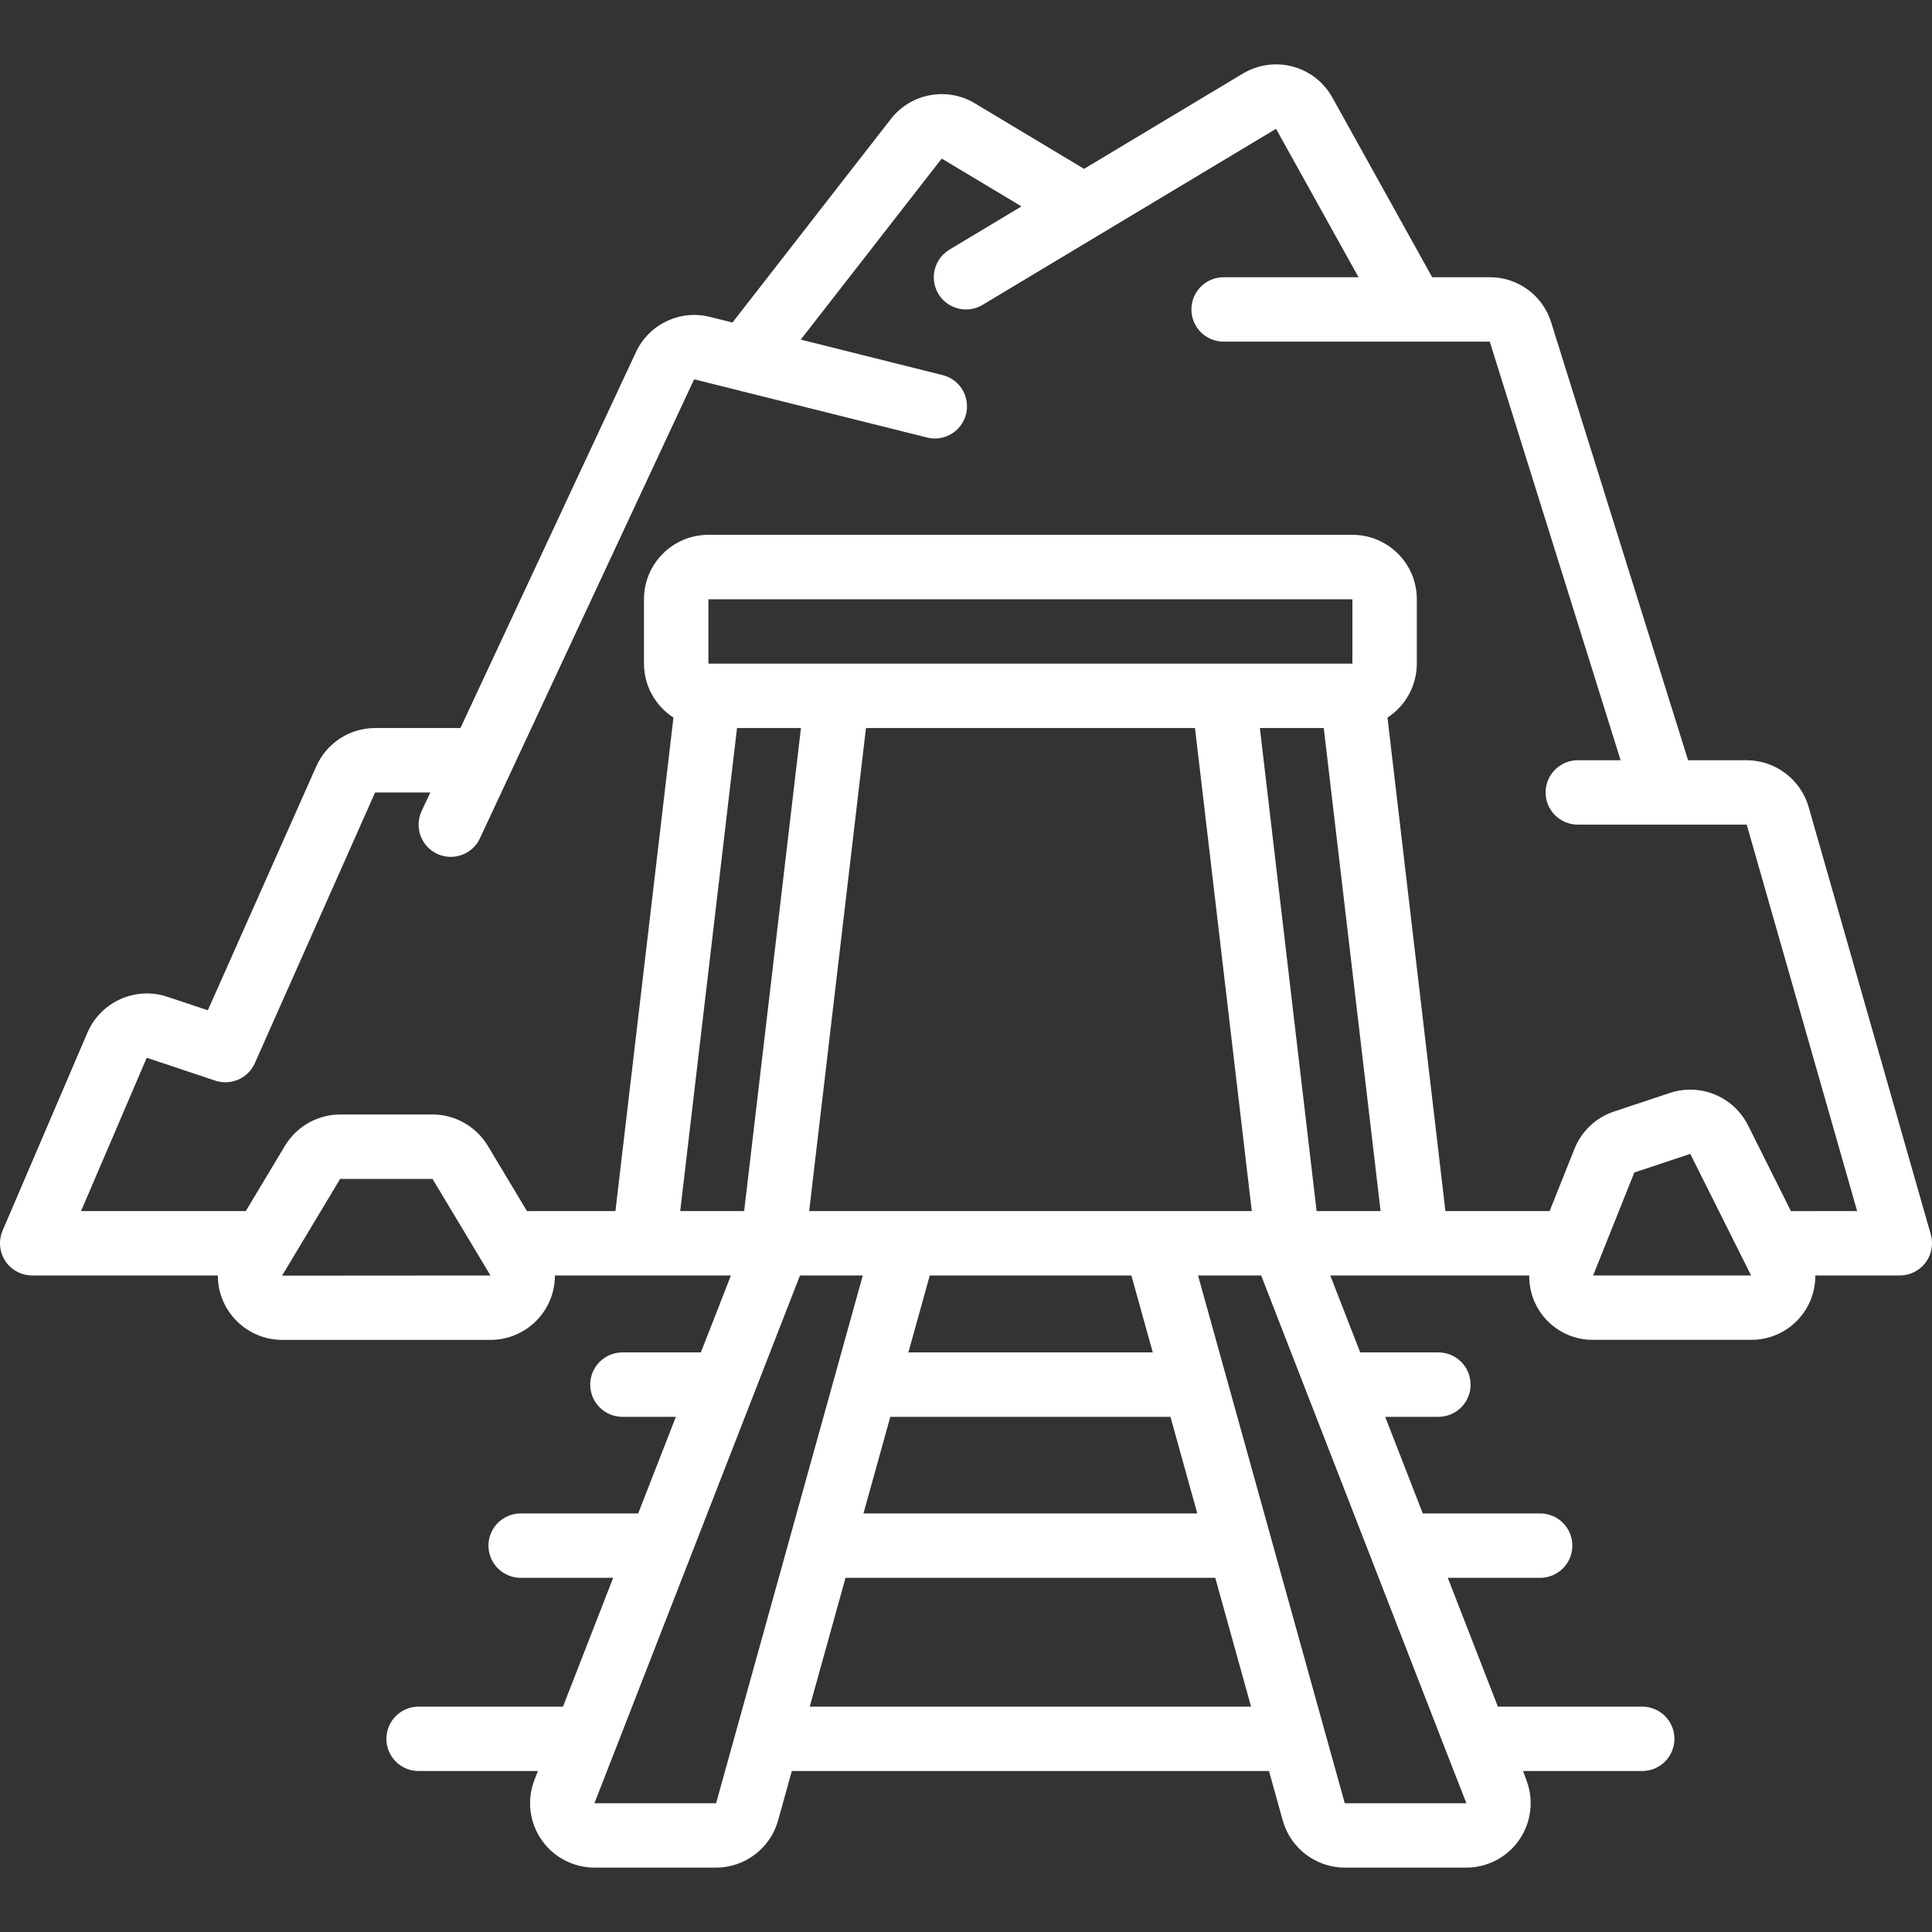 <svg width="40" height="40" viewBox="0 0 40 40" fill="none" xmlns="http://www.w3.org/2000/svg">
<rect x="0" y="0" width="40" height="40" fill="#333333" stroke="none"/>
<g clip-path="url(#clip0_489_6858)">
<path d="M37.446 16.708C37.281 16.137 36.759 15.742 36.164 15.74H34.95L32.116 6.677C31.944 6.118 31.428 5.738 30.844 5.74H29.652L27.585 2.019C27.41 1.703 27.114 1.472 26.765 1.378C26.416 1.285 26.043 1.337 25.733 1.523L22.445 3.496L20.183 2.139C19.605 1.792 18.859 1.931 18.445 2.463L15.165 6.678L14.698 6.561C14.077 6.405 13.434 6.713 13.165 7.294L9.533 15.073H7.766C7.239 15.074 6.761 15.385 6.548 15.867L4.303 20.917L3.458 20.635C2.801 20.42 2.087 20.741 1.812 21.376L0.054 25.478C-0.034 25.684 -0.013 25.921 0.11 26.108C0.233 26.294 0.442 26.407 0.666 26.407H4.51C4.51 27.143 5.107 27.741 5.844 27.741H10.156C10.509 27.741 10.849 27.6 11.099 27.35C11.349 27.1 11.489 26.761 11.489 26.407H15.133L14.511 28H12.887C12.518 28 12.22 28.299 12.22 28.667C12.22 29.035 12.518 29.334 12.887 29.334H13.993L13.213 31.334H10.78C10.412 31.334 10.113 31.632 10.113 32.001C10.113 32.369 10.412 32.667 10.78 32.667H12.695L11.656 35.334H8.667C8.298 35.334 8 35.632 8 36.001C8 36.369 8.298 36.667 8.667 36.667H11.137L11.067 36.846C10.906 37.257 10.958 37.72 11.206 38.084C11.454 38.448 11.866 38.666 12.307 38.667H14.827C15.424 38.665 15.948 38.267 16.109 37.692L16.394 36.667H26.273L26.558 37.692C26.72 38.267 27.243 38.665 27.84 38.667H30.36C30.8 38.666 31.21 38.449 31.458 38.086C31.706 37.723 31.759 37.261 31.601 36.852L31.534 36.667H34.001C34.369 36.667 34.667 36.368 34.667 36C34.667 35.632 34.369 35.334 34.001 35.334H31.012L29.975 32.667H31.887C32.255 32.667 32.554 32.369 32.554 32C32.554 31.632 32.255 31.334 31.887 31.334H29.457L28.679 29.334H29.78C30.149 29.334 30.447 29.035 30.447 28.667C30.447 28.299 30.149 28 29.78 28H28.161L27.542 26.407H31.661C31.656 26.761 31.794 27.101 32.043 27.352C32.292 27.603 32.632 27.743 32.985 27.74H36.255C36.609 27.742 36.948 27.601 37.198 27.351C37.448 27.1 37.587 26.761 37.584 26.407H39.334C39.543 26.407 39.74 26.309 39.866 26.142C39.992 25.975 40.032 25.759 39.975 25.558L37.446 16.708ZM5.842 26.411V26.408L7.042 24.408H8.955L10.155 26.408L5.842 26.411ZM27.259 25.074L26.084 15.073H27.407L28.584 25.074H27.259ZM18.433 29.334H24.233L24.789 31.334H17.877L18.433 29.334ZM23.867 28H18.807L19.25 26.407H23.424L23.867 28ZM16.753 25.074L17.929 15.073H24.741L25.917 25.074H16.753ZM14.667 13.74V12.407H28V13.74H14.667ZM15.259 15.073H16.583L15.407 25.074H14.083L15.259 15.073ZM12.307 37.334L12.725 36.262L12.729 36.253L16.563 26.407H17.863L14.826 37.334H12.307ZM16.765 35.334L17.506 32.667H25.161L25.902 35.334H16.765ZM27.842 37.334L24.804 26.407H26.111L28.385 32.255L28.388 32.264L29.934 36.243L29.945 36.272L30.36 37.334H27.842ZM32.984 26.408L33.837 24.275L34.995 23.89L36.254 26.407L32.984 26.408ZM37.079 25.075L36.189 23.295C35.89 22.703 35.203 22.42 34.574 22.628L33.414 23.014C33.044 23.138 32.746 23.418 32.6 23.78L32.083 25.074H29.926L28.726 14.857C29.105 14.611 29.333 14.191 29.334 13.74V12.407C29.334 11.67 28.737 11.073 28 11.073H14.667C13.93 11.073 13.333 11.67 13.333 12.407V13.74C13.334 14.192 13.563 14.612 13.943 14.857L12.742 25.074H10.91L10.099 23.722C9.857 23.321 9.424 23.075 8.956 23.074H7.044C6.576 23.075 6.142 23.321 5.9 23.722L5.089 25.074H1.678L3.038 21.9L4.456 22.373C4.781 22.482 5.136 22.325 5.276 22.012L7.766 16.407H8.909L8.729 16.792C8.573 17.126 8.718 17.522 9.051 17.678C9.212 17.753 9.395 17.761 9.561 17.7C9.727 17.64 9.863 17.516 9.937 17.355L14.371 7.853L19.172 9.053C19.405 9.12 19.657 9.054 19.828 8.881C19.999 8.708 20.062 8.456 19.993 8.222C19.924 7.989 19.733 7.812 19.495 7.761L16.579 7.031L19.497 3.283L21.149 4.273L19.657 5.169C19.341 5.358 19.239 5.768 19.428 6.084C19.618 6.399 20.028 6.502 20.343 6.312L26.419 2.667L28.127 5.74H25.334C24.965 5.74 24.667 6.039 24.667 6.407C24.667 6.775 24.965 7.073 25.334 7.073H30.844L33.553 15.74H32.667C32.299 15.74 32 16.039 32 16.407C32 16.775 32.299 17.073 32.667 17.073H36.164L38.45 25.074L37.079 25.075Z" fill="white"/>
</g>
<defs>
<clipPath id="clip0_489_6858">
<rect width="40" height="40" fill="white"/>
</clipPath>
</defs>
</svg>
